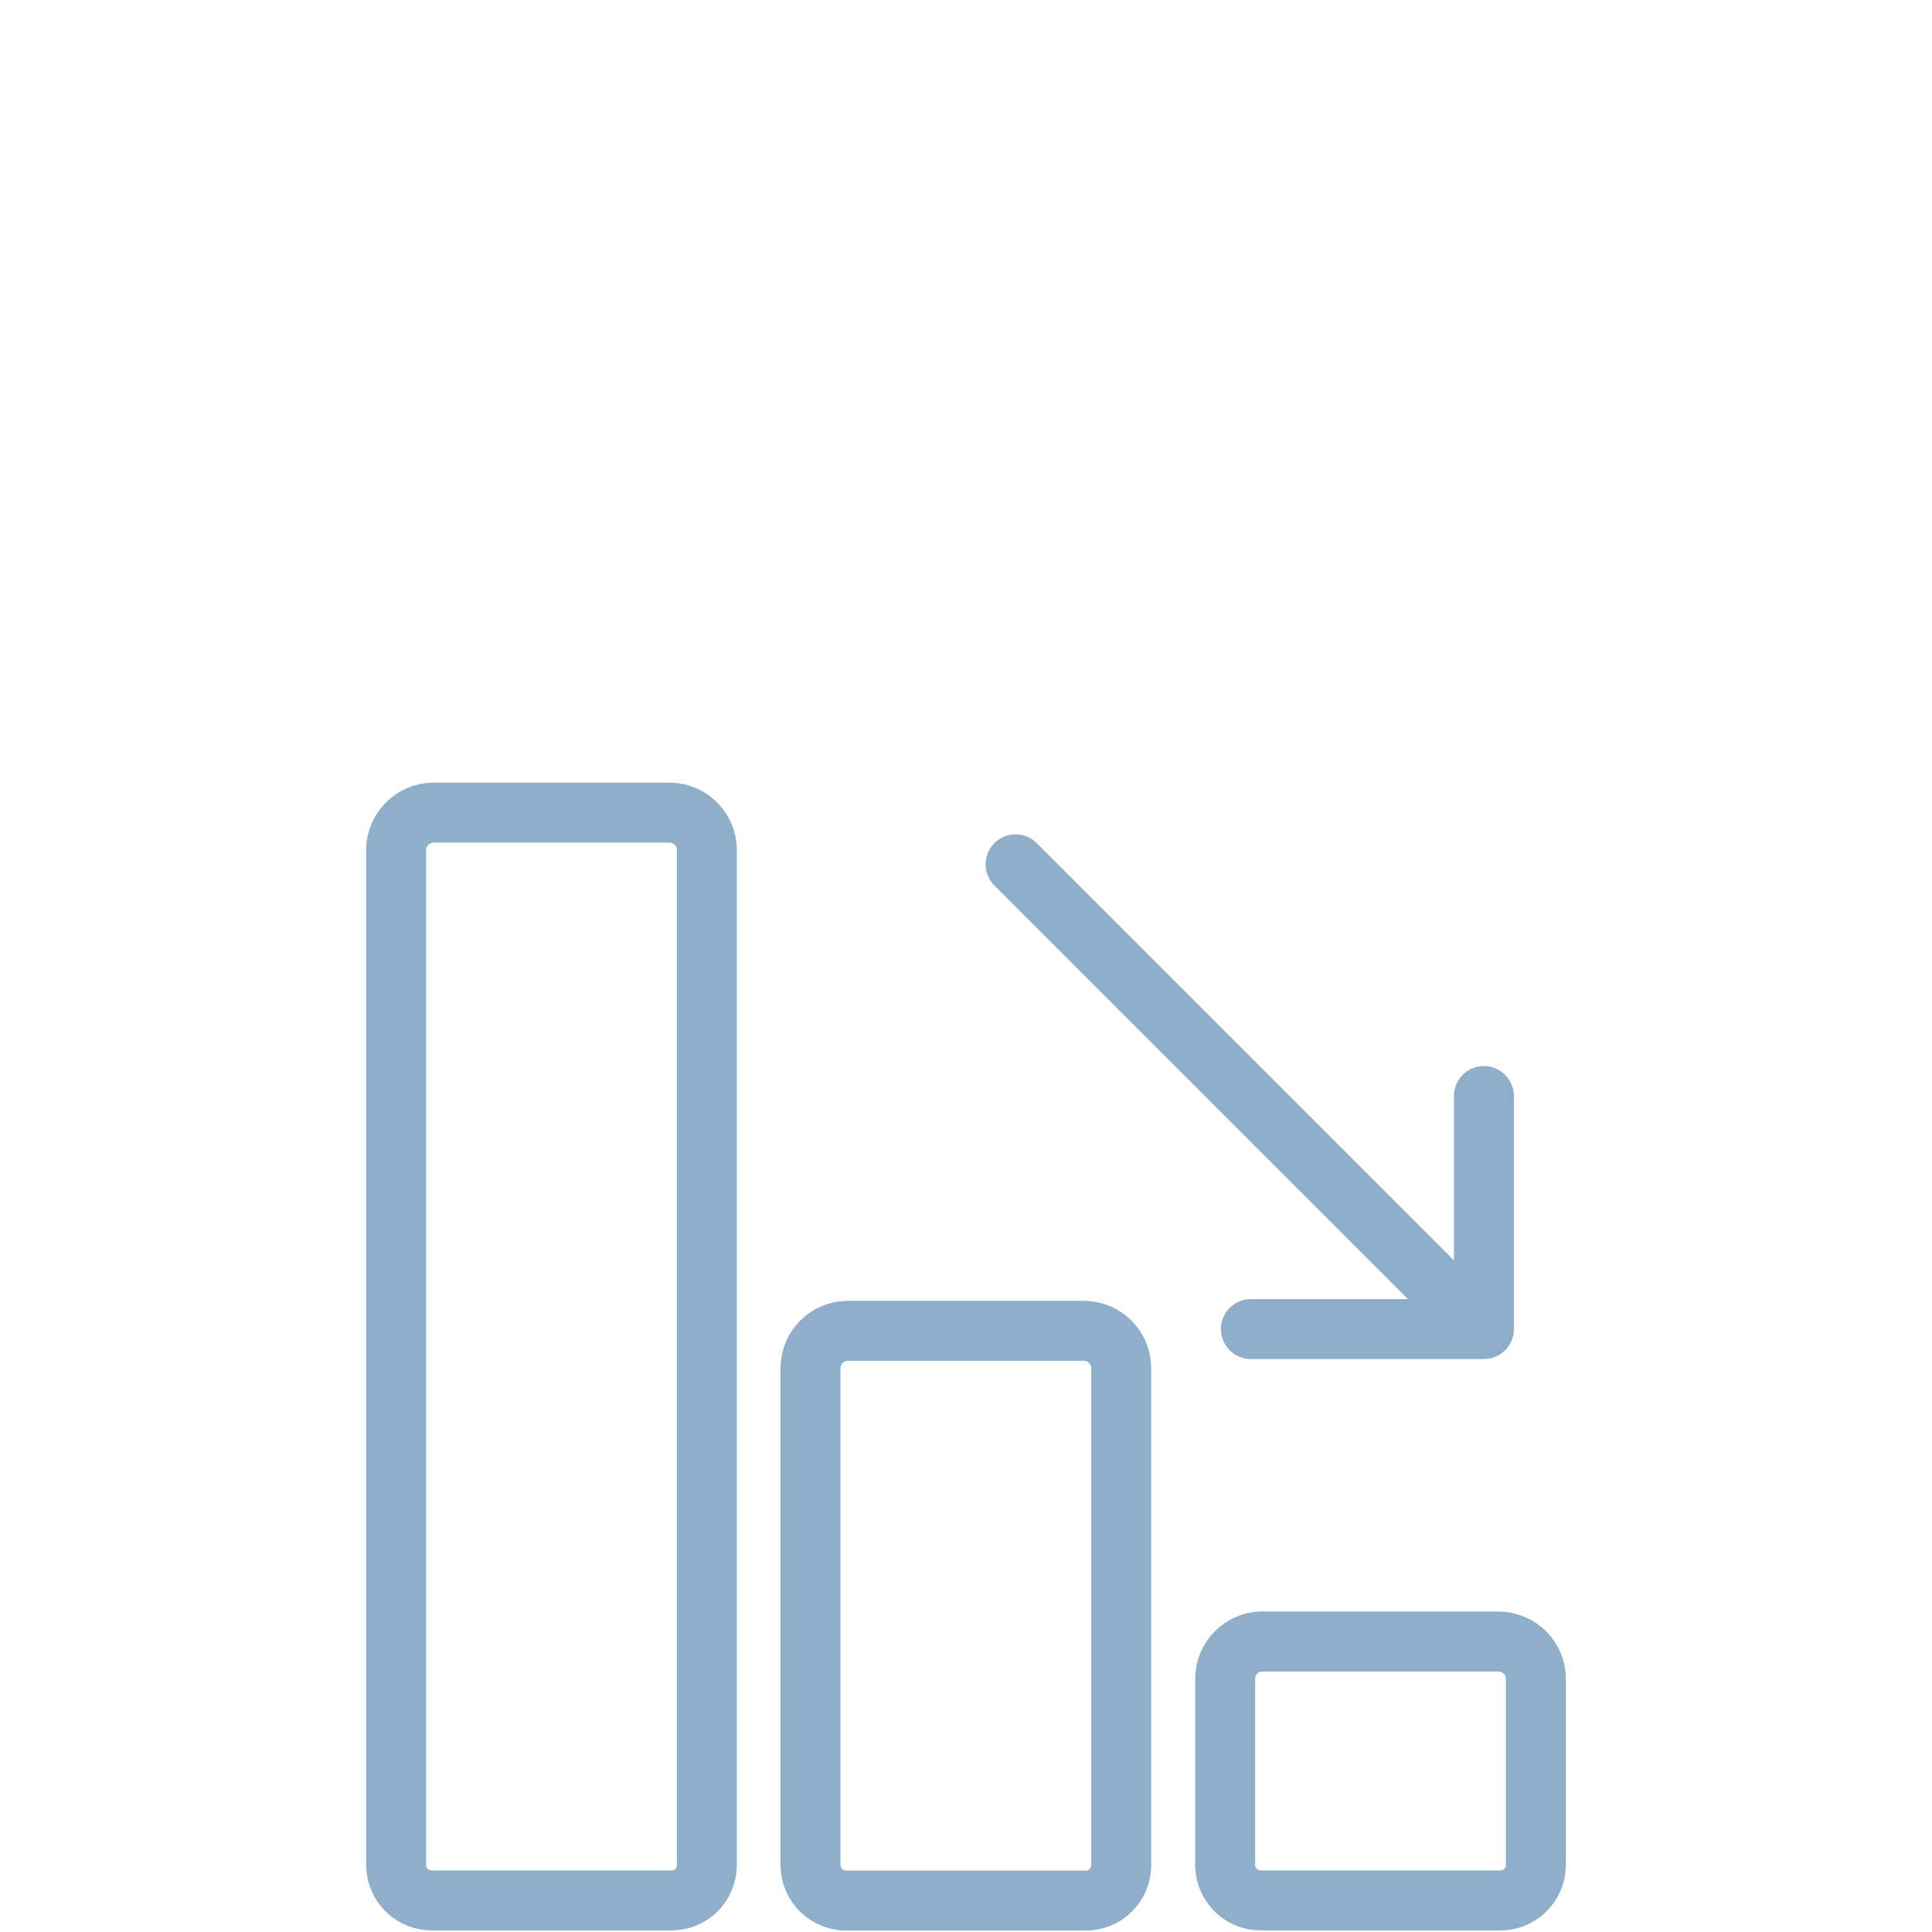 <?xml version="1.0" encoding="UTF-8"?><svg id="a" xmlns="http://www.w3.org/2000/svg" viewBox="0 0 145 145"><defs><style>.g,.h{fill:none;}.h{stroke:#8faeca;stroke-linecap:round;stroke-linejoin:round;stroke-width:4.5px;}</style></defs><rect class="g" width="145" height="145"/><path id="b" class="h" d="M94.69,123.2h17.84c1.52,.04,2.74,1.28,2.74,2.8v14.01c-.02,1.47-1.24,2.65-2.71,2.62h-17.87c-1.48,.04-2.7-1.12-2.74-2.6v-14.04c.01-1.52,1.22-2.76,2.74-2.8Z"/><path id="c" class="h" d="M63.58,99.88h17.83c1.52,.04,2.74,1.28,2.74,2.8v37.34c-.02,1.47-1.23,2.65-2.7,2.62h-17.87c-1.48,.04-2.71-1.12-2.75-2.6v-37.37c.01-1.52,1.23-2.76,2.75-2.79Z"/><path id="d" class="h" d="M32.48,60.99h17.83c1.52,.04,2.74,1.28,2.74,2.8v76.22c-.02,1.47-1.23,2.65-2.7,2.62h-17.87c-1.48,.04-2.71-1.12-2.75-2.6V63.79c.01-1.52,1.23-2.76,2.75-2.8Z"/><line id="e" class="h" x1="111.06" y1="99.71" x2="76.22" y2="64.87"/><path id="f" class="h" d="M93.88,99.75h17.49v-17.49"/></svg>